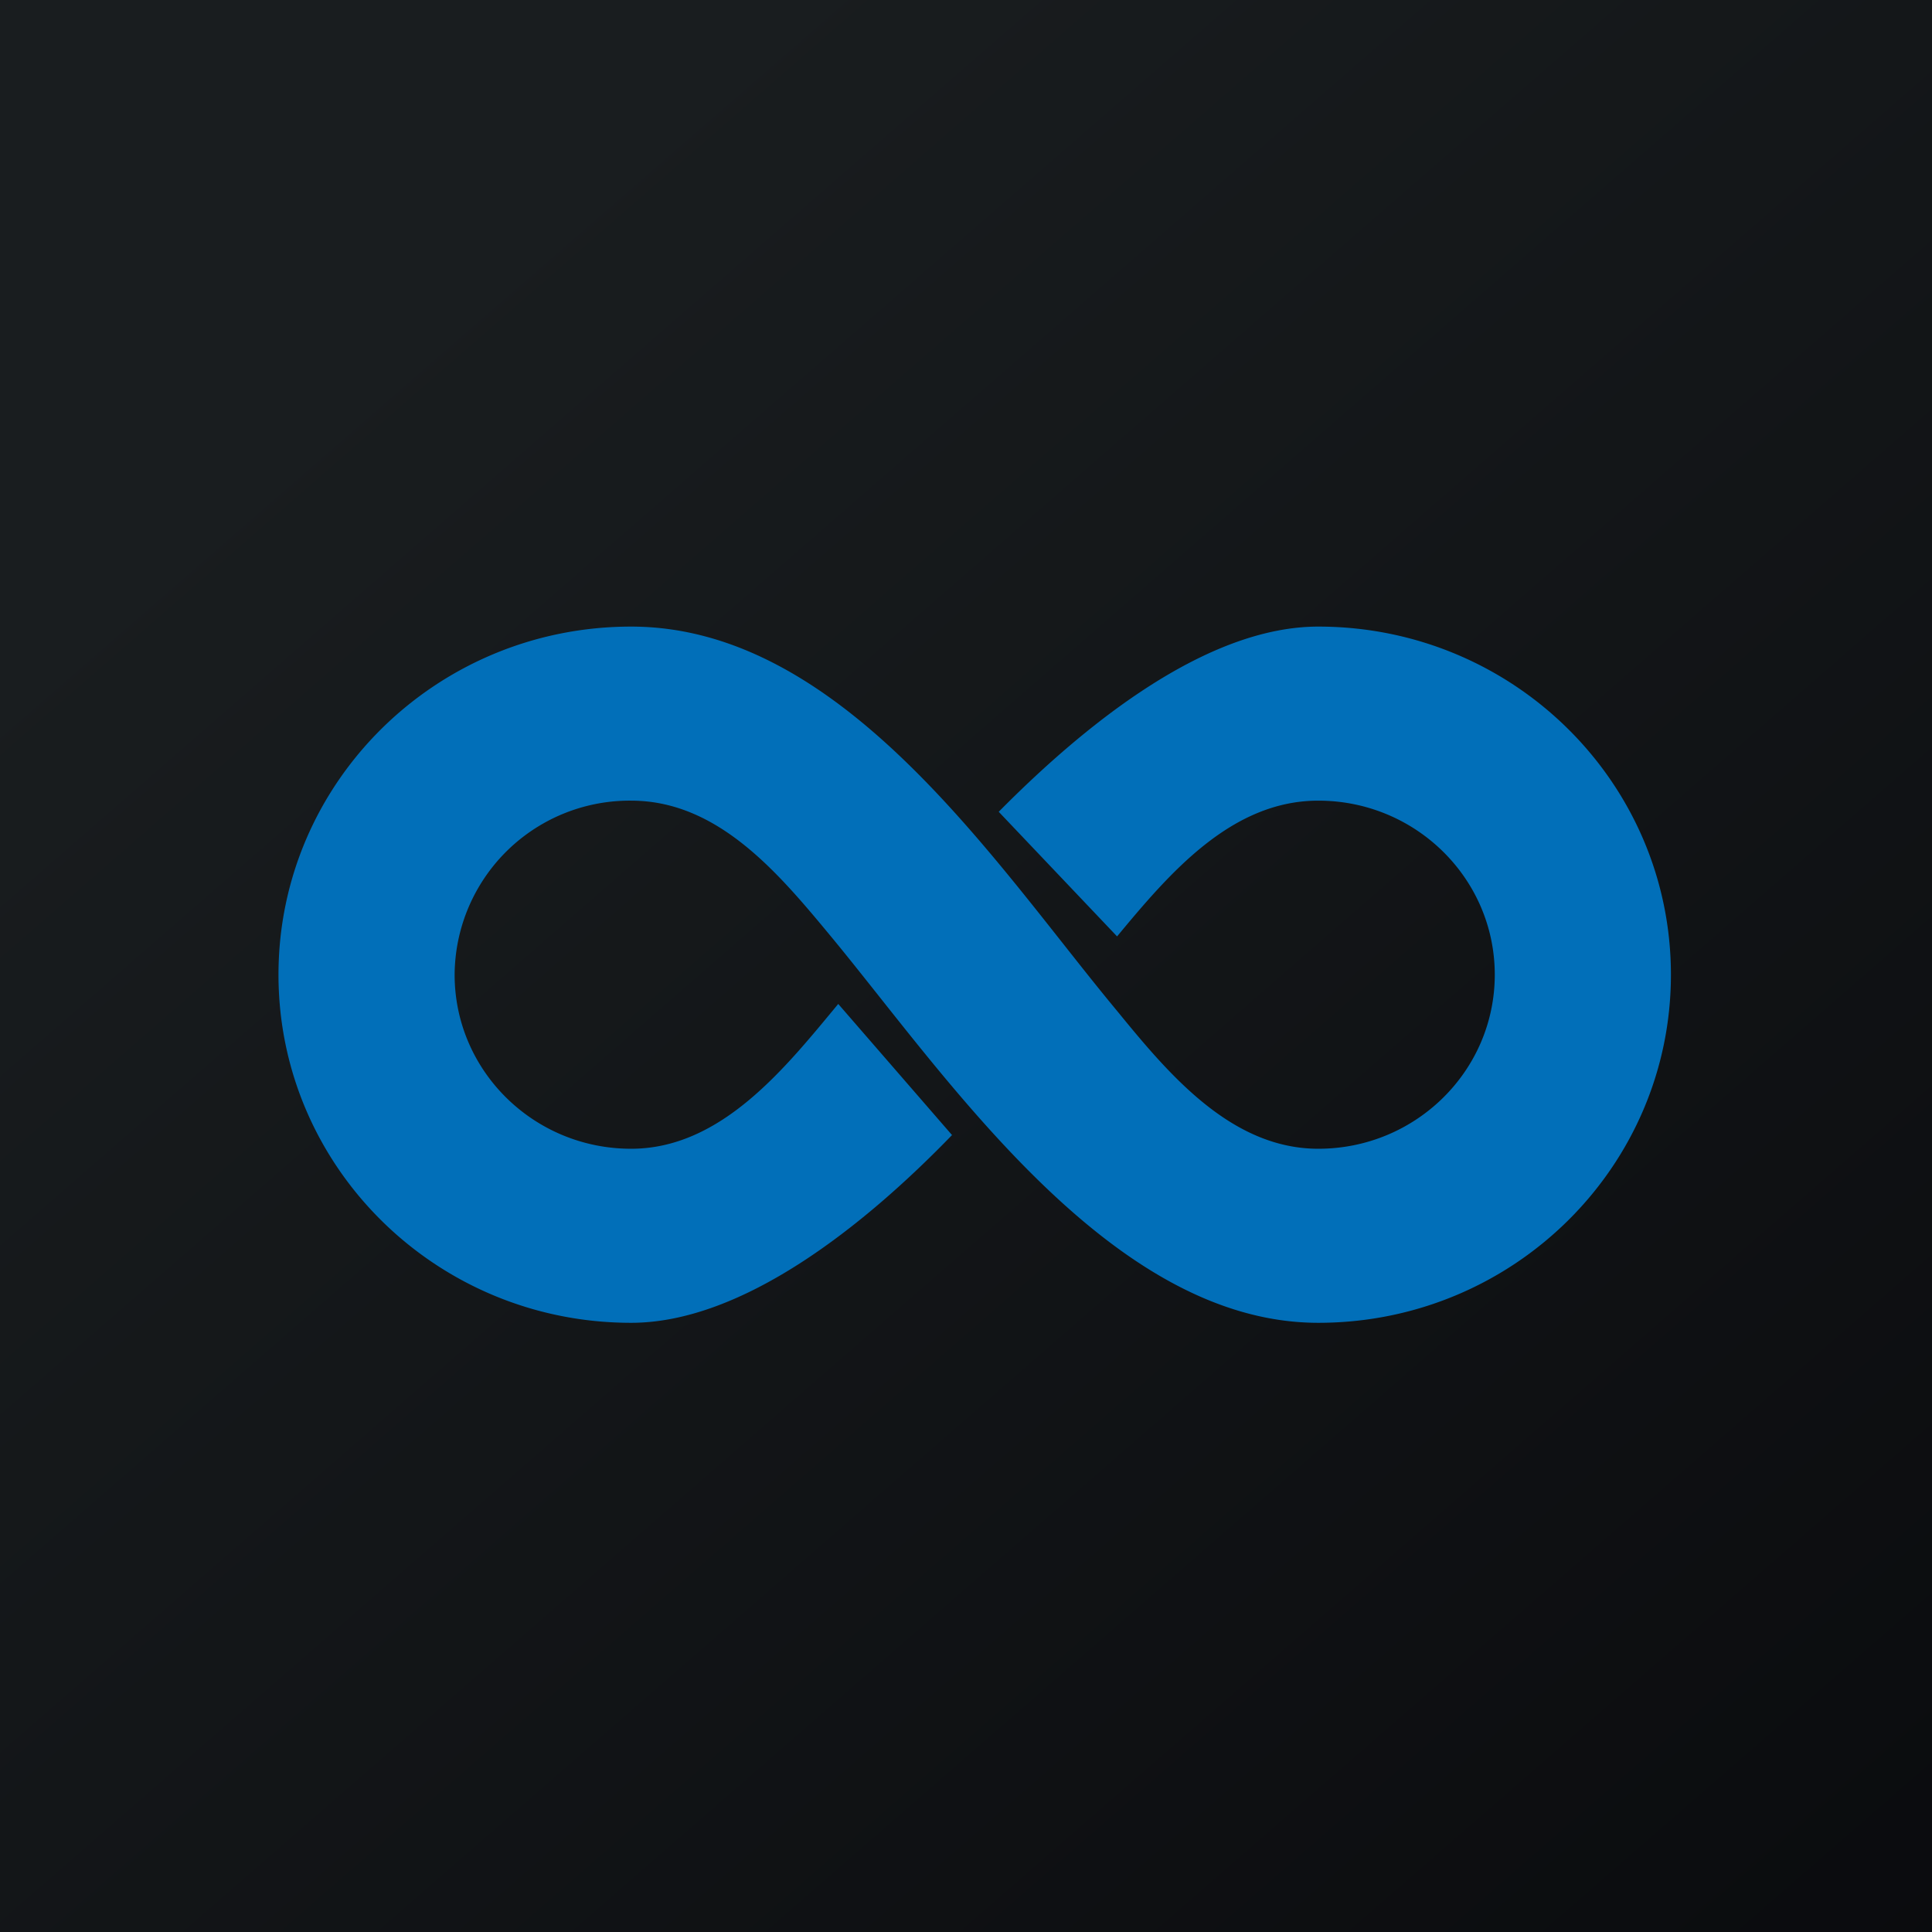 <svg xmlns="http://www.w3.org/2000/svg" viewBox="0 0 55.5 55.5"><path fill="url(#a)" d="M0 0h55.5v55.5H0Z"/><path fill="#016FB9" d="M27.35 32.605C24.8 35.24 21.32 38 18.13 38 12.53 38 8 33.52 8 28s4.53-10 10.13-10c6.1 0 10.5 6.88 13.96 11.04 1.47 1.8 3.27 3.96 5.78 3.96 2.8 0 5.07-2.24 5.07-5s-2.27-5-5.07-5c-2.5 0-4.28 2.09-5.78 3.9l-3.4-3.58c2.57-2.6 6.01-5.32 9.18-5.32C43.47 18 48 22.48 48 28s-4.53 10-10.13 10c-5.96 0-10.66-7.06-14-11.1-1.5-1.81-3.24-3.9-5.74-3.9a5.03 5.03 0 0 0-5.07 5c0 2.76 2.27 5 5.07 5 2.6 0 4.44-2.34 5.95-4.16l3.28 3.78Z"/><defs><linearGradient id="a" x1="10.42" x2="68.15" y1="9.71" y2="76.02" gradientUnits="userSpaceOnUse"><stop offset="0" stop-color="#191D1F"/><stop offset="1" stop-color="#050508"/></linearGradient></defs></svg>